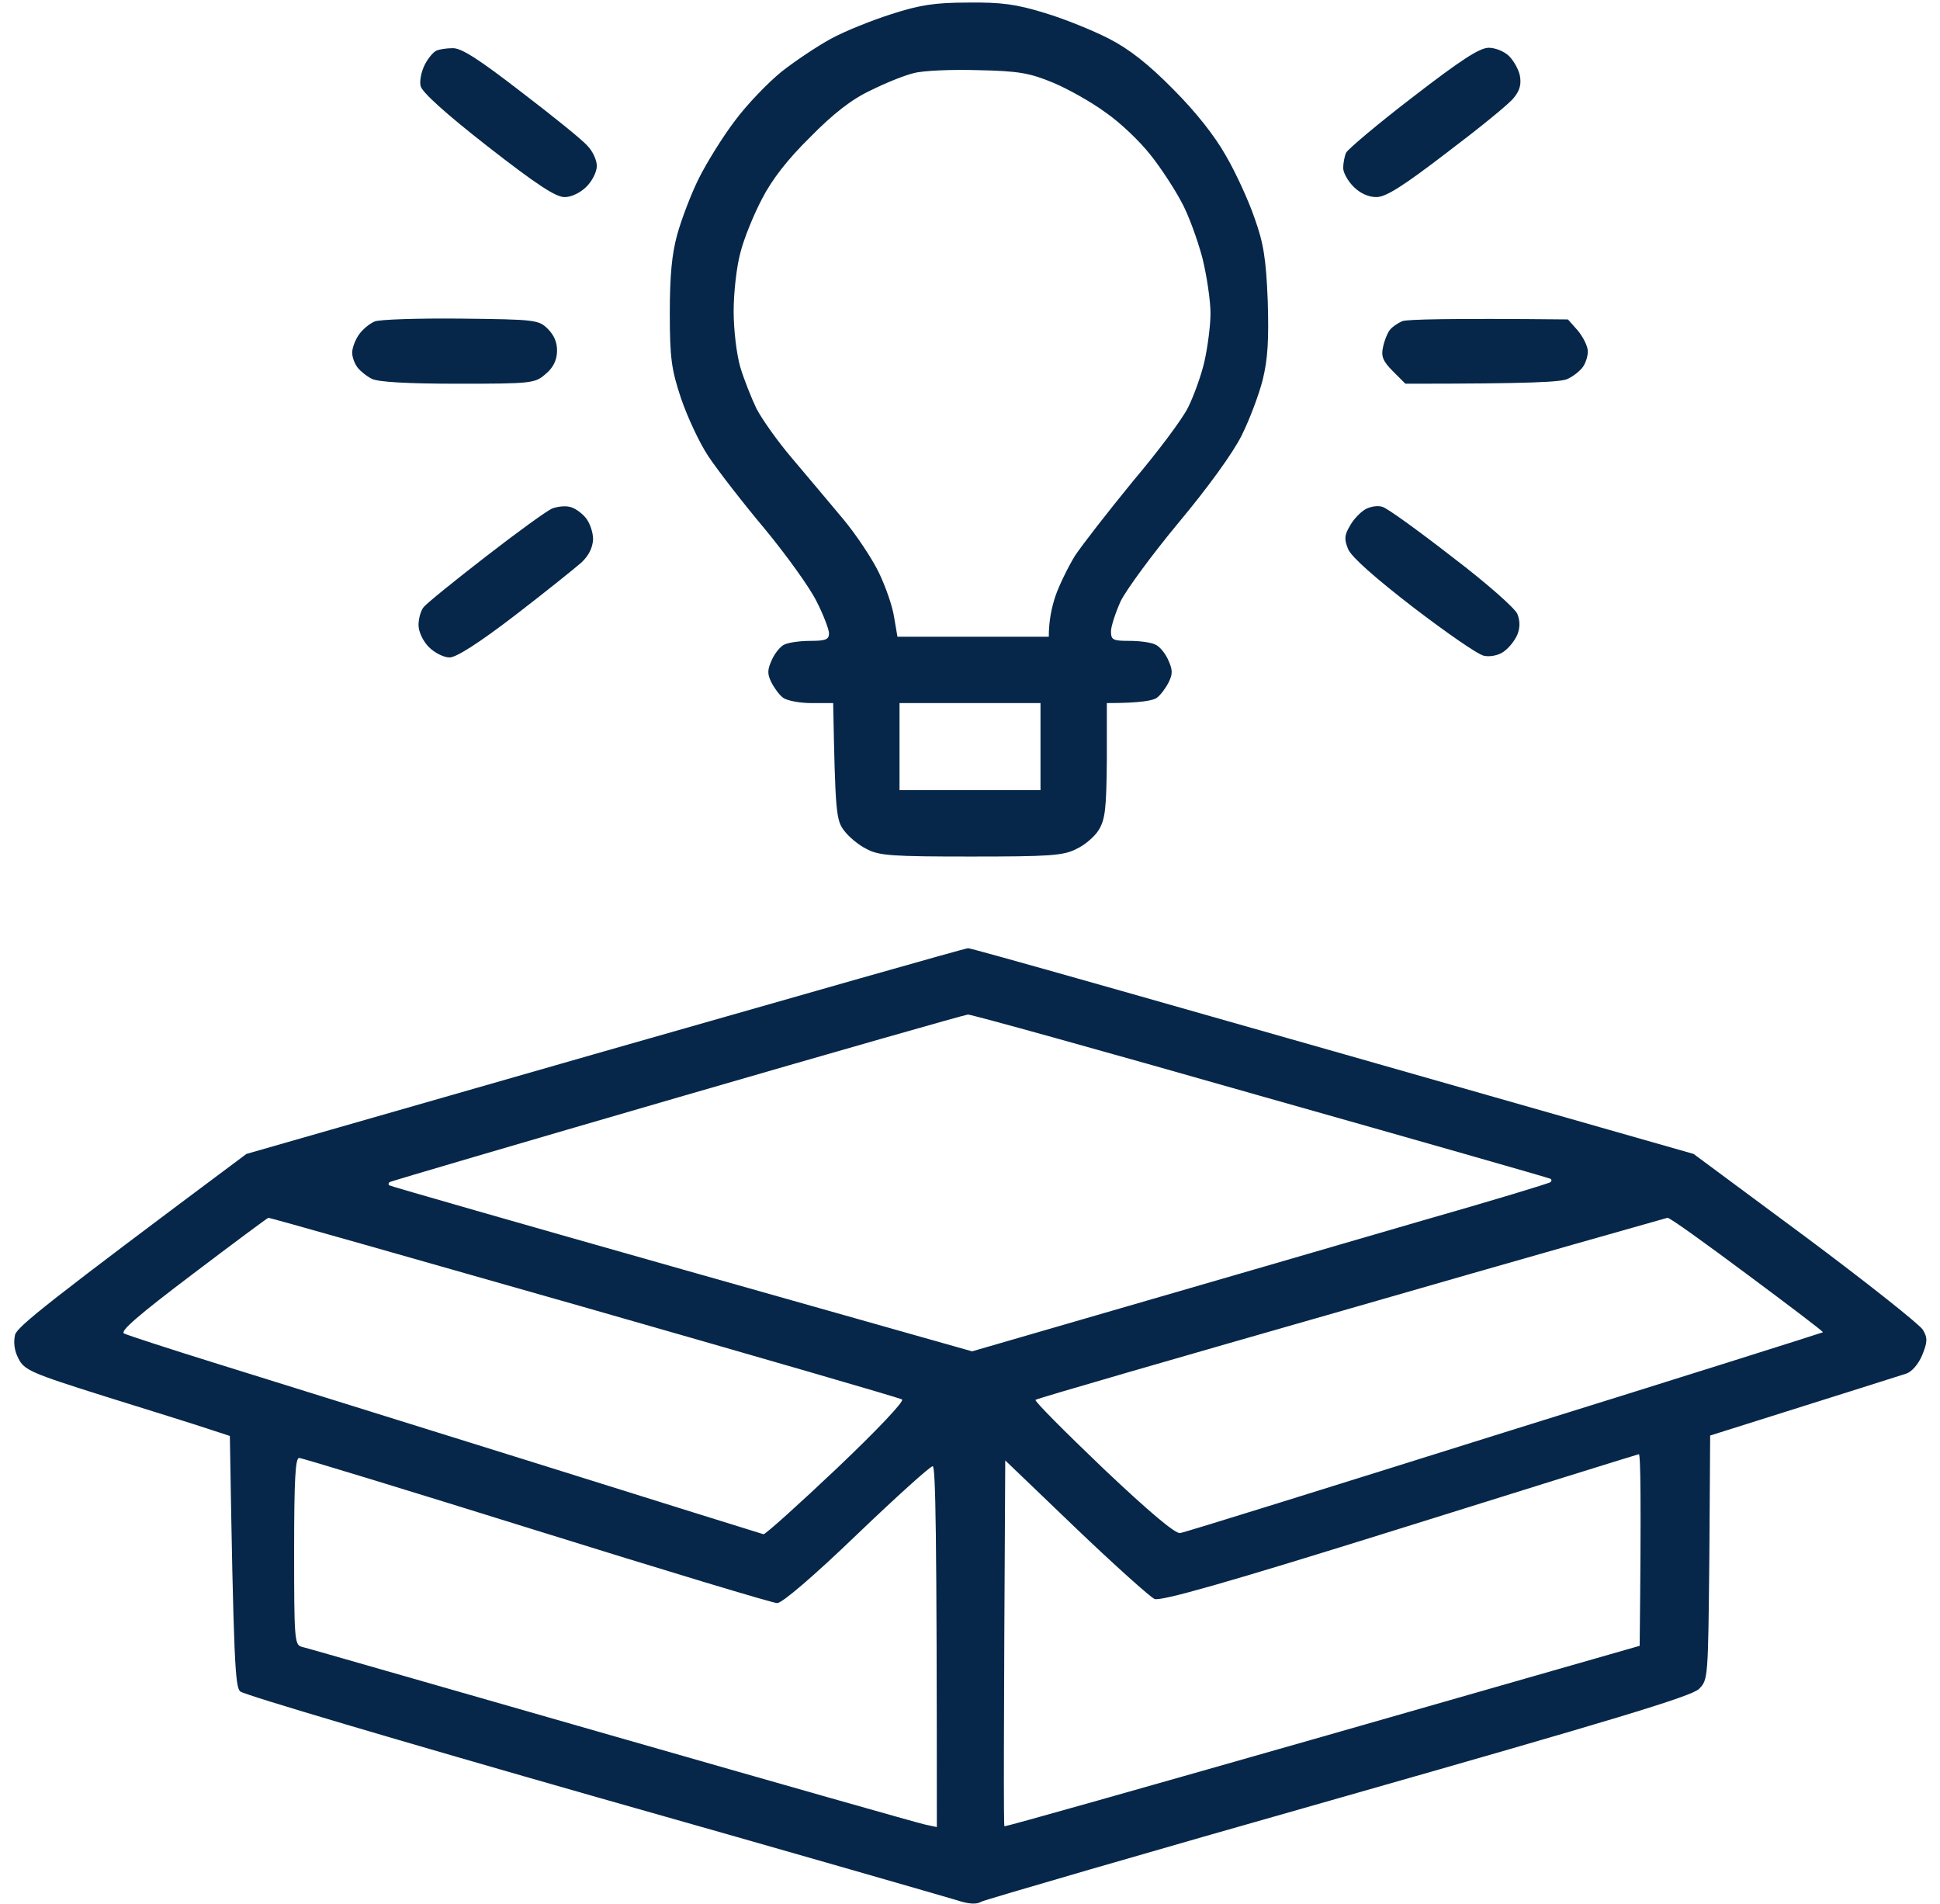 <svg xmlns="http://www.w3.org/2000/svg" width="106" height="104" viewBox="0 0 106 104" fill="none"><path fill-rule="evenodd" clip-rule="evenodd" d="M52.887 0.14C54.7 0.117 55.538 0.231 57.078 0.706C58.143 1.024 59.707 1.658 60.59 2.111C61.7 2.677 62.765 3.516 64.102 4.875C65.325 6.099 66.368 7.413 66.979 8.5C67.523 9.429 68.225 10.97 68.543 11.899C69.041 13.28 69.177 14.142 69.268 16.43C69.335 18.582 69.268 19.624 68.996 20.735C68.792 21.55 68.271 22.932 67.84 23.793C67.365 24.745 66.005 26.625 64.397 28.551C62.947 30.295 61.519 32.244 61.225 32.855C60.953 33.467 60.703 34.215 60.703 34.487C60.703 34.963 60.817 35.008 61.723 35.008C62.289 35.008 62.924 35.099 63.128 35.212C63.354 35.302 63.672 35.688 63.83 36.05C64.079 36.594 64.079 36.82 63.853 37.273C63.694 37.591 63.422 37.953 63.218 38.112C63.014 38.27 62.312 38.406 60.477 38.406V41.51C60.454 44.161 60.386 44.75 60.047 45.316C59.82 45.702 59.254 46.177 58.8 46.381C58.098 46.744 57.282 46.789 53.046 46.789C48.809 46.789 48.016 46.744 47.359 46.381C46.928 46.177 46.362 45.702 46.113 45.362C45.682 44.795 45.637 44.342 45.524 38.406H44.323C43.689 38.406 42.986 38.27 42.782 38.112C42.578 37.953 42.307 37.591 42.148 37.273C41.922 36.82 41.922 36.594 42.171 36.05C42.329 35.688 42.647 35.302 42.85 35.212C43.077 35.099 43.711 35.008 44.278 35.008C45.093 35.008 45.297 34.94 45.297 34.6C45.297 34.396 45.003 33.603 44.618 32.855C44.255 32.108 42.964 30.318 41.786 28.891C40.585 27.463 39.203 25.674 38.704 24.926C38.206 24.178 37.549 22.751 37.209 21.754C36.688 20.191 36.597 19.556 36.597 17.11C36.597 15.048 36.711 13.87 37.005 12.805C37.232 11.989 37.753 10.607 38.183 9.746C38.614 8.885 39.497 7.458 40.154 6.597C40.789 5.736 41.944 4.535 42.692 3.924C43.44 3.334 44.663 2.519 45.411 2.111C46.158 1.703 47.631 1.114 48.696 0.774C50.236 0.276 51.075 0.14 52.887 0.14ZM47.563 4.943C46.543 5.419 45.524 6.212 44.278 7.481C43.032 8.704 42.171 9.814 41.627 10.879C41.174 11.74 40.63 13.077 40.449 13.824C40.245 14.572 40.086 15.999 40.086 16.996C40.086 18.016 40.245 19.352 40.449 20.055C40.653 20.735 41.061 21.754 41.332 22.32C41.627 22.887 42.488 24.11 43.281 25.039C44.074 25.968 45.32 27.463 46.045 28.324C46.77 29.185 47.654 30.522 48.016 31.27C48.379 32.017 48.764 33.105 48.854 33.717L49.036 34.781H57.305C57.305 33.898 57.464 33.173 57.668 32.561C57.871 31.972 58.347 30.998 58.732 30.363C59.14 29.752 60.568 27.916 61.904 26.285C63.264 24.677 64.623 22.864 64.918 22.252C65.212 21.663 65.62 20.553 65.801 19.783C65.982 18.99 66.141 17.789 66.141 17.11C66.141 16.43 65.937 15.048 65.688 14.051C65.416 13.054 64.918 11.672 64.532 10.992C64.17 10.313 63.422 9.157 62.856 8.455C62.289 7.73 61.202 6.688 60.409 6.144C59.639 5.577 58.347 4.852 57.532 4.513C56.263 3.991 55.674 3.878 53.453 3.833C52.026 3.788 50.44 3.856 49.942 3.991C49.443 4.105 48.379 4.535 47.563 4.943ZM49.149 43.164H56.852V38.406H49.149V43.164ZM52.887 51.796C53.023 51.773 61.972 54.311 92.536 63.034L98.653 67.565C102.029 70.08 104.906 72.368 105.064 72.64C105.336 73.093 105.314 73.32 105.019 74.045C104.815 74.52 104.453 74.951 104.136 75.041C103.864 75.132 101.349 75.925 93.442 78.417L93.397 85.101C93.329 91.694 93.329 91.762 92.83 92.26C92.422 92.668 87.959 94.005 73.165 98.219C62.629 101.209 53.839 103.77 53.612 103.883C53.363 104.041 52.932 104.019 52.253 103.792C51.732 103.634 42.782 101.051 32.383 98.106C21.984 95.138 13.307 92.577 13.125 92.396C12.854 92.147 12.763 90.924 12.559 78.44L11.313 78.032C10.633 77.805 8.096 77.013 5.694 76.265C1.661 74.996 1.321 74.838 1.004 74.203C0.778 73.773 0.732 73.32 0.823 72.912C0.959 72.459 2.59 71.145 13.465 63.034L33.063 57.415C43.847 54.334 52.751 51.796 52.887 51.796ZM21.282 64.574C21.214 64.642 21.214 64.71 21.282 64.755C21.35 64.801 28.532 66.863 37.254 69.332L53.114 73.818C66.798 69.853 73.889 67.791 77.696 66.681C81.502 65.594 84.651 64.642 84.719 64.574C84.787 64.506 84.787 64.438 84.719 64.393C84.651 64.348 77.514 62.309 68.86 59.862C60.205 57.392 53.023 55.398 52.887 55.421C52.751 55.421 45.614 57.46 37.028 59.952C28.441 62.445 21.35 64.529 21.282 64.574ZM6.782 72.844C6.963 72.934 9.251 73.682 11.879 74.498C14.507 75.313 22.256 77.738 29.098 79.867C35.963 82.02 41.627 83.787 41.718 83.809C41.831 83.809 43.621 82.201 45.728 80.207C47.948 78.1 49.443 76.514 49.285 76.446C49.149 76.356 41.31 74.09 31.885 71.394C22.437 68.698 14.689 66.5 14.666 66.523C14.621 66.523 12.763 67.905 10.52 69.604C7.552 71.847 6.532 72.731 6.782 72.844ZM56.58 76.469C56.512 76.537 58.189 78.213 60.273 80.207C62.811 82.609 64.238 83.809 64.487 83.742C64.714 83.719 72.689 81.227 82.227 78.236C91.765 75.268 99.582 72.799 99.604 72.776C99.65 72.753 97.769 71.326 95.481 69.627C93.17 67.905 91.222 66.5 91.108 66.523C91.018 66.545 83.246 68.743 73.822 71.462C64.397 74.158 56.625 76.401 56.58 76.469ZM63.082 87.344C62.833 87.231 60.885 85.486 58.778 83.47L54.926 79.777C54.836 95.206 54.836 99.714 54.881 99.76C54.904 99.805 62.72 97.585 72.258 94.866L89.59 89.904C89.681 81.77 89.636 79.437 89.545 79.437C89.432 79.46 83.541 81.295 76.45 83.515C66.957 86.483 63.422 87.48 63.082 87.344ZM16.456 89.949C16.682 89.995 24.295 92.192 33.403 94.798C42.488 97.403 50.214 99.601 50.553 99.669L51.188 99.805C51.188 83.538 51.12 80.094 50.961 80.094C50.825 80.094 48.968 81.77 46.815 83.832C44.459 86.098 42.737 87.57 42.465 87.57C42.216 87.57 36.303 85.781 29.325 83.606C22.346 81.43 16.501 79.641 16.343 79.641C16.139 79.641 16.071 80.819 16.071 84.738C16.071 89.406 16.093 89.836 16.456 89.949ZM24.725 2.632C25.201 2.609 26.175 3.244 28.464 5.011C30.186 6.325 31.817 7.639 32.089 7.956C32.383 8.251 32.61 8.749 32.61 9.066C32.61 9.384 32.361 9.882 32.043 10.199C31.726 10.517 31.228 10.766 30.865 10.766C30.39 10.788 29.325 10.086 26.651 8.002C24.386 6.234 23.049 5.034 22.981 4.694C22.913 4.422 23.026 3.901 23.207 3.538C23.389 3.176 23.683 2.836 23.842 2.768C23.978 2.7 24.386 2.632 24.725 2.632ZM81.343 2.609C81.706 2.609 82.204 2.813 82.454 3.063C82.703 3.312 82.975 3.788 83.043 4.127C83.133 4.581 83.043 4.943 82.725 5.328C82.499 5.645 80.845 6.982 79.078 8.319C76.653 10.177 75.725 10.766 75.204 10.766C74.773 10.766 74.32 10.562 73.957 10.199C73.64 9.882 73.391 9.429 73.391 9.18C73.391 8.931 73.459 8.545 73.55 8.341C73.663 8.138 75.294 6.756 77.22 5.283C79.803 3.289 80.845 2.609 81.343 2.609ZM25.178 17.404C29.257 17.449 29.438 17.472 29.936 17.97C30.276 18.31 30.457 18.718 30.435 19.216C30.42 19.7 30.208 20.108 29.8 20.44C29.234 20.938 29.03 20.961 25.02 20.961C22.279 20.961 20.647 20.87 20.307 20.689C20.036 20.553 19.696 20.281 19.537 20.077C19.378 19.873 19.243 19.511 19.243 19.262C19.243 19.013 19.401 18.582 19.605 18.288C19.809 17.993 20.194 17.676 20.466 17.563C20.715 17.449 22.845 17.381 25.178 17.404ZM85.671 17.449L86.215 18.061C86.509 18.424 86.758 18.922 86.758 19.194C86.758 19.488 86.622 19.873 86.464 20.077C86.305 20.281 85.965 20.553 85.671 20.689C85.353 20.87 83.722 20.961 76.79 20.961L76.11 20.281C75.566 19.738 75.453 19.466 75.566 18.967C75.634 18.627 75.793 18.22 75.928 18.038C76.042 17.88 76.359 17.653 76.631 17.54C76.903 17.449 79.055 17.381 85.671 17.449ZM31.137 27.69C31.386 27.735 31.771 28.007 31.998 28.279C32.225 28.551 32.406 29.072 32.406 29.457C32.383 29.91 32.179 30.341 31.771 30.726C31.409 31.043 29.778 32.357 28.124 33.626C26.175 35.121 24.929 35.914 24.567 35.914C24.25 35.914 23.751 35.665 23.434 35.348C23.117 35.031 22.868 34.509 22.868 34.147C22.868 33.807 22.981 33.377 23.14 33.173C23.298 32.969 24.839 31.723 26.538 30.409C28.26 29.072 29.891 27.894 30.163 27.78C30.457 27.667 30.888 27.622 31.137 27.69ZM75.543 27.69C75.793 27.758 77.492 28.981 79.327 30.409C81.207 31.836 82.771 33.218 82.907 33.535C83.058 33.913 83.058 34.29 82.907 34.668C82.771 34.985 82.454 35.393 82.159 35.597C81.887 35.801 81.411 35.892 81.094 35.824C80.777 35.778 79.055 34.577 77.243 33.195C75.158 31.587 73.844 30.431 73.663 30.001C73.436 29.457 73.459 29.23 73.754 28.732C73.935 28.392 74.32 27.985 74.592 27.826C74.864 27.667 75.294 27.599 75.543 27.69Z" fill="#062749"></path></svg>